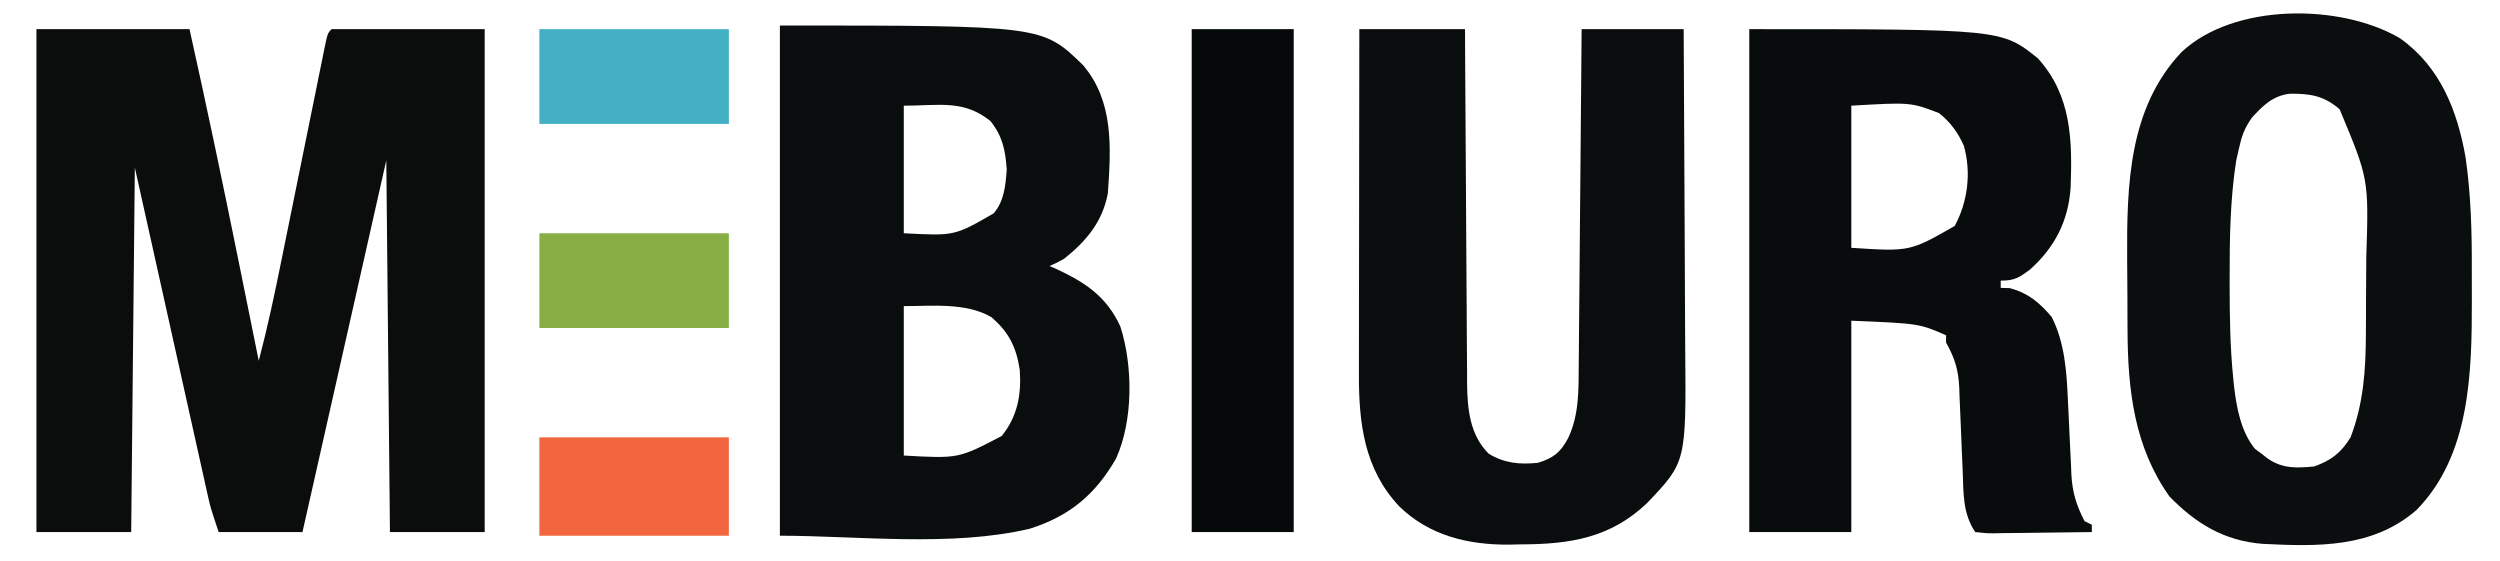 <?xml version="1.0" encoding="UTF-8"?>
<svg version="1.1" xmlns="http://www.w3.org/2000/svg" width="686" height="154">
<path d="M0 0 C13.86 0 27.72 0 42 0 C46.717 21.121 51.137 42.292 55.438 63.5 C55.575 64.178 55.713 64.856 55.854 65.555 C57.573 74.036 59.289 82.518 61 91 C63.42 81.836 65.375 72.603 67.25 63.317 C67.768 60.748 68.291 58.181 68.814 55.613 C70.299 48.324 71.777 41.033 73.253 33.741 C74.161 29.26 75.073 24.778 75.987 20.298 C76.502 17.765 77.013 15.231 77.524 12.698 C77.838 11.16 78.151 9.621 78.465 8.083 C78.607 7.376 78.748 6.669 78.894 5.941 C79.886 1.114 79.886 1.114 81 0 C94.86 0 108.72 0 123 0 C123 45.54 123 91.08 123 138 C114.42 138 105.84 138 97 138 C96.67 104.34 96.34 70.68 96 36 C88.41 69.66 80.82 103.32 73 138 C65.41 138 57.82 138 50 138 C47.75 131.25 47.75 131.25 46.962 127.71 C46.694 126.514 46.694 126.514 46.42 125.293 C46.23 124.434 46.04 123.575 45.845 122.69 C45.637 121.757 45.428 120.825 45.214 119.864 C44.543 116.861 43.877 113.856 43.211 110.852 C42.796 108.991 42.381 107.131 41.966 105.27 C40.432 98.389 38.904 91.507 37.375 84.625 C33.951 69.239 30.527 53.852 27 38 C26.67 71 26.34 104 26 138 C17.42 138 8.84 138 0 138 C0 92.46 0 46.92 0 0 Z " fill="#0B0D0D" transform="translate(10,8)"/>
<path d="M0 0 C71.989 0 71.989 0 83.156 10.844 C91.67 20.801 90.866 33.62 90 46 C88.56 53.808 84.133 59.113 78 64 C75.75 65.219 75.75 65.219 74 66 C74.641 66.28 75.281 66.559 75.941 66.848 C83.874 70.524 89.739 74.481 93.438 82.625 C96.905 93.464 96.959 108.334 92.27 118.773 C86.635 128.656 79.436 134.66 68.574 138.078 C47.148 143.163 21.132 140 0 140 C0 93.8 0 47.6 0 0 Z M34 22 C34 33.55 34 45.1 34 57 C47.915 57.742 47.915 57.742 58.629 51.566 C61.572 48.204 61.942 43.814 62.25 39.5 C61.871 34.191 61.117 30.397 57.75 26.188 C50.308 20.268 43.739 22 34 22 Z M34 77 C34 90.53 34 104.06 34 118 C49.005 118.843 49.005 118.843 60.875 112.625 C65.206 107.275 66.302 101.286 65.824 94.508 C64.885 88.267 62.829 84.119 58 80 C51.013 75.955 41.646 77 34 77 Z " fill="#0A0D0D" transform="translate(214,7)"/>
<path d="M0 0 C69.213 0 69.213 0 79.211 8.023 C88.476 18.26 88.657 30.62 88.175 43.568 C87.514 52.759 83.81 59.894 77 66 C73.911 68.246 72.807 69 69 69 C69 69.66 69 70.32 69 71 C70.237 71.031 70.237 71.031 71.5 71.062 C76.531 72.41 79.666 75.039 83 79 C86.563 86.04 87.102 94.013 87.43 101.777 C87.503 103.275 87.578 104.773 87.652 106.271 C87.766 108.606 87.875 110.94 87.974 113.275 C88.072 115.547 88.187 117.818 88.305 120.09 C88.33 120.779 88.355 121.467 88.381 122.177 C88.655 127.12 89.761 130.656 92 135 C92.66 135.33 93.32 135.66 94 136 C94 136.66 94 137.32 94 138 C89.479 138.074 84.959 138.129 80.438 138.165 C78.9 138.18 77.361 138.2 75.823 138.226 C73.613 138.263 71.405 138.28 69.195 138.293 C68.161 138.316 68.161 138.316 67.105 138.34 C65.165 138.341 65.165 138.341 62 138 C58.565 132.847 58.795 127.457 58.57 121.41 C58.497 119.722 58.422 118.034 58.348 116.346 C58.234 113.702 58.125 111.058 58.026 108.413 C57.928 105.849 57.813 103.286 57.695 100.723 C57.67 99.938 57.645 99.154 57.619 98.345 C57.382 93.517 56.42 90.287 54 86 C54 85.34 54 84.68 54 84 C46.629 80.779 46.629 80.779 28 80 C28 99.14 28 118.28 28 138 C18.76 138 9.52 138 0 138 C0 92.46 0 46.92 0 0 Z M28 21 C28 33.87 28 46.74 28 60 C44.043 61.045 44.043 61.045 56.375 54 C59.964 47.375 60.955 39.316 58.891 32.039 C57.307 28.414 55.137 25.42 52 23 C44.208 20.051 44.208 20.051 28 21 Z " fill="#090C0C" transform="translate(480,8)"/>
<path d="M0 0 C11.01 7.774 15.777 19.873 18.017 32.816 C19.487 43.14 19.751 53.347 19.702 63.765 C19.691 66.489 19.702 69.213 19.715 71.938 C19.732 91.734 19.276 114.449 4.516 129.449 C-7.544 139.921 -22.657 139.478 -37.781 138.72 C-48.299 137.858 -55.98 133.178 -63.246 125.742 C-72.871 112.216 -74.693 96.576 -74.762 80.371 C-74.767 79.313 -74.773 78.255 -74.779 77.165 C-74.788 74.93 -74.795 72.695 -74.799 70.46 C-74.808 67.096 -74.84 63.733 -74.871 60.369 C-74.969 40.334 -74.468 19.163 -59.969 3.809 C-45.617 -9.732 -16.273 -9.59 0 0 Z M-40.621 21.762 C-42.734 24.74 -43.478 26.94 -44.246 30.492 C-44.592 32.008 -44.592 32.008 -44.945 33.555 C-46.626 44.345 -46.762 55.217 -46.746 66.117 C-46.746 66.815 -46.746 67.512 -46.745 68.231 C-46.73 76.654 -46.604 85.043 -45.746 93.43 C-45.676 94.136 -45.606 94.843 -45.534 95.571 C-44.814 101.485 -43.634 107.941 -39.805 112.648 C-38.909 113.314 -38.909 113.314 -37.996 113.992 C-37.097 114.688 -37.097 114.688 -36.18 115.398 C-32.131 118.13 -28.319 117.934 -23.559 117.492 C-18.836 115.799 -16.192 113.759 -13.559 109.492 C-9.971 100.06 -9.396 90.947 -9.355 80.961 C-9.347 79.298 -9.347 79.298 -9.338 77.601 C-9.329 75.258 -9.322 72.915 -9.318 70.571 C-9.309 67.032 -9.278 63.493 -9.246 59.953 C-8.568 38.626 -8.568 38.626 -16.559 19.492 C-20.827 15.741 -24.754 15.139 -30.277 15.211 C-34.88 15.778 -37.612 18.45 -40.621 21.762 Z " fill="#0B0E0E" transform="translate(658.559,10.508)"/>
<path d="M0 0 C9.57 0 19.14 0 29 0 C29.015 3.134 29.029 6.267 29.044 9.496 C29.095 19.866 29.161 30.235 29.236 40.605 C29.28 46.89 29.32 53.175 29.346 59.46 C29.373 65.529 29.413 71.598 29.463 77.667 C29.48 79.979 29.491 82.291 29.498 84.603 C29.507 87.849 29.535 91.094 29.568 94.34 C29.565 95.764 29.565 95.764 29.563 97.217 C29.662 104.297 30.309 111.309 35.5 116.5 C39.904 119.143 43.967 119.497 49 119 C53.328 117.668 55.229 116.092 57.312 112.188 C60.352 105.761 60.162 98.912 60.205 91.956 C60.215 90.96 60.225 89.964 60.235 88.938 C60.267 85.659 60.292 82.38 60.316 79.102 C60.337 76.823 60.358 74.545 60.379 72.267 C60.434 66.279 60.484 60.292 60.532 54.305 C60.583 48.191 60.638 42.078 60.693 35.965 C60.801 23.977 60.902 11.988 61 0 C70.24 0 79.48 0 89 0 C89.091 13.987 89.164 27.974 89.207 41.962 C89.228 48.458 89.256 54.954 89.302 61.449 C89.345 67.726 89.369 74.002 89.38 80.279 C89.387 82.666 89.401 85.052 89.423 87.439 C89.696 118.769 89.696 118.769 79 130 C68.922 139.64 57.73 141.359 44.25 141.375 C43.147 141.399 42.043 141.424 40.906 141.449 C29.7 141.489 19.234 138.957 11 131 C1.315 120.752 -0.164 108.043 -0.114 94.567 C-0.114 93.542 -0.114 92.516 -0.114 91.46 C-0.113 88.089 -0.106 84.718 -0.098 81.348 C-0.096 79.004 -0.094 76.659 -0.093 74.315 C-0.09 68.159 -0.08 62.002 -0.069 55.845 C-0.058 49.558 -0.054 43.27 -0.049 36.982 C-0.038 24.655 -0.021 12.327 0 0 Z " fill="#0A0D0D" transform="translate(373,8)"/>
<path d="M0 0 C9.24 0 18.48 0 28 0 C28 45.54 28 91.08 28 138 C18.76 138 9.52 138 0 138 C0 92.46 0 46.92 0 0 Z " fill="#060909" transform="translate(327,8)"/>
<path d="M0 0 C17.16 0 34.32 0 52 0 C52 8.91 52 17.82 52 27 C34.84 27 17.68 27 0 27 C0 18.09 0 9.18 0 0 Z " fill="#F1663F" transform="translate(148,120)"/>
<path d="M0 0 C17.16 0 34.32 0 52 0 C52 8.58 52 17.16 52 26 C34.84 26 17.68 26 0 26 C0 17.42 0 8.84 0 0 Z " fill="#88AF46" transform="translate(148,64)"/>
<path d="M0 0 C17.16 0 34.32 0 52 0 C52 8.58 52 17.16 52 26 C34.84 26 17.68 26 0 26 C0 17.42 0 8.84 0 0 Z " fill="#43B1C3" transform="translate(148,8)"/>
</svg>
